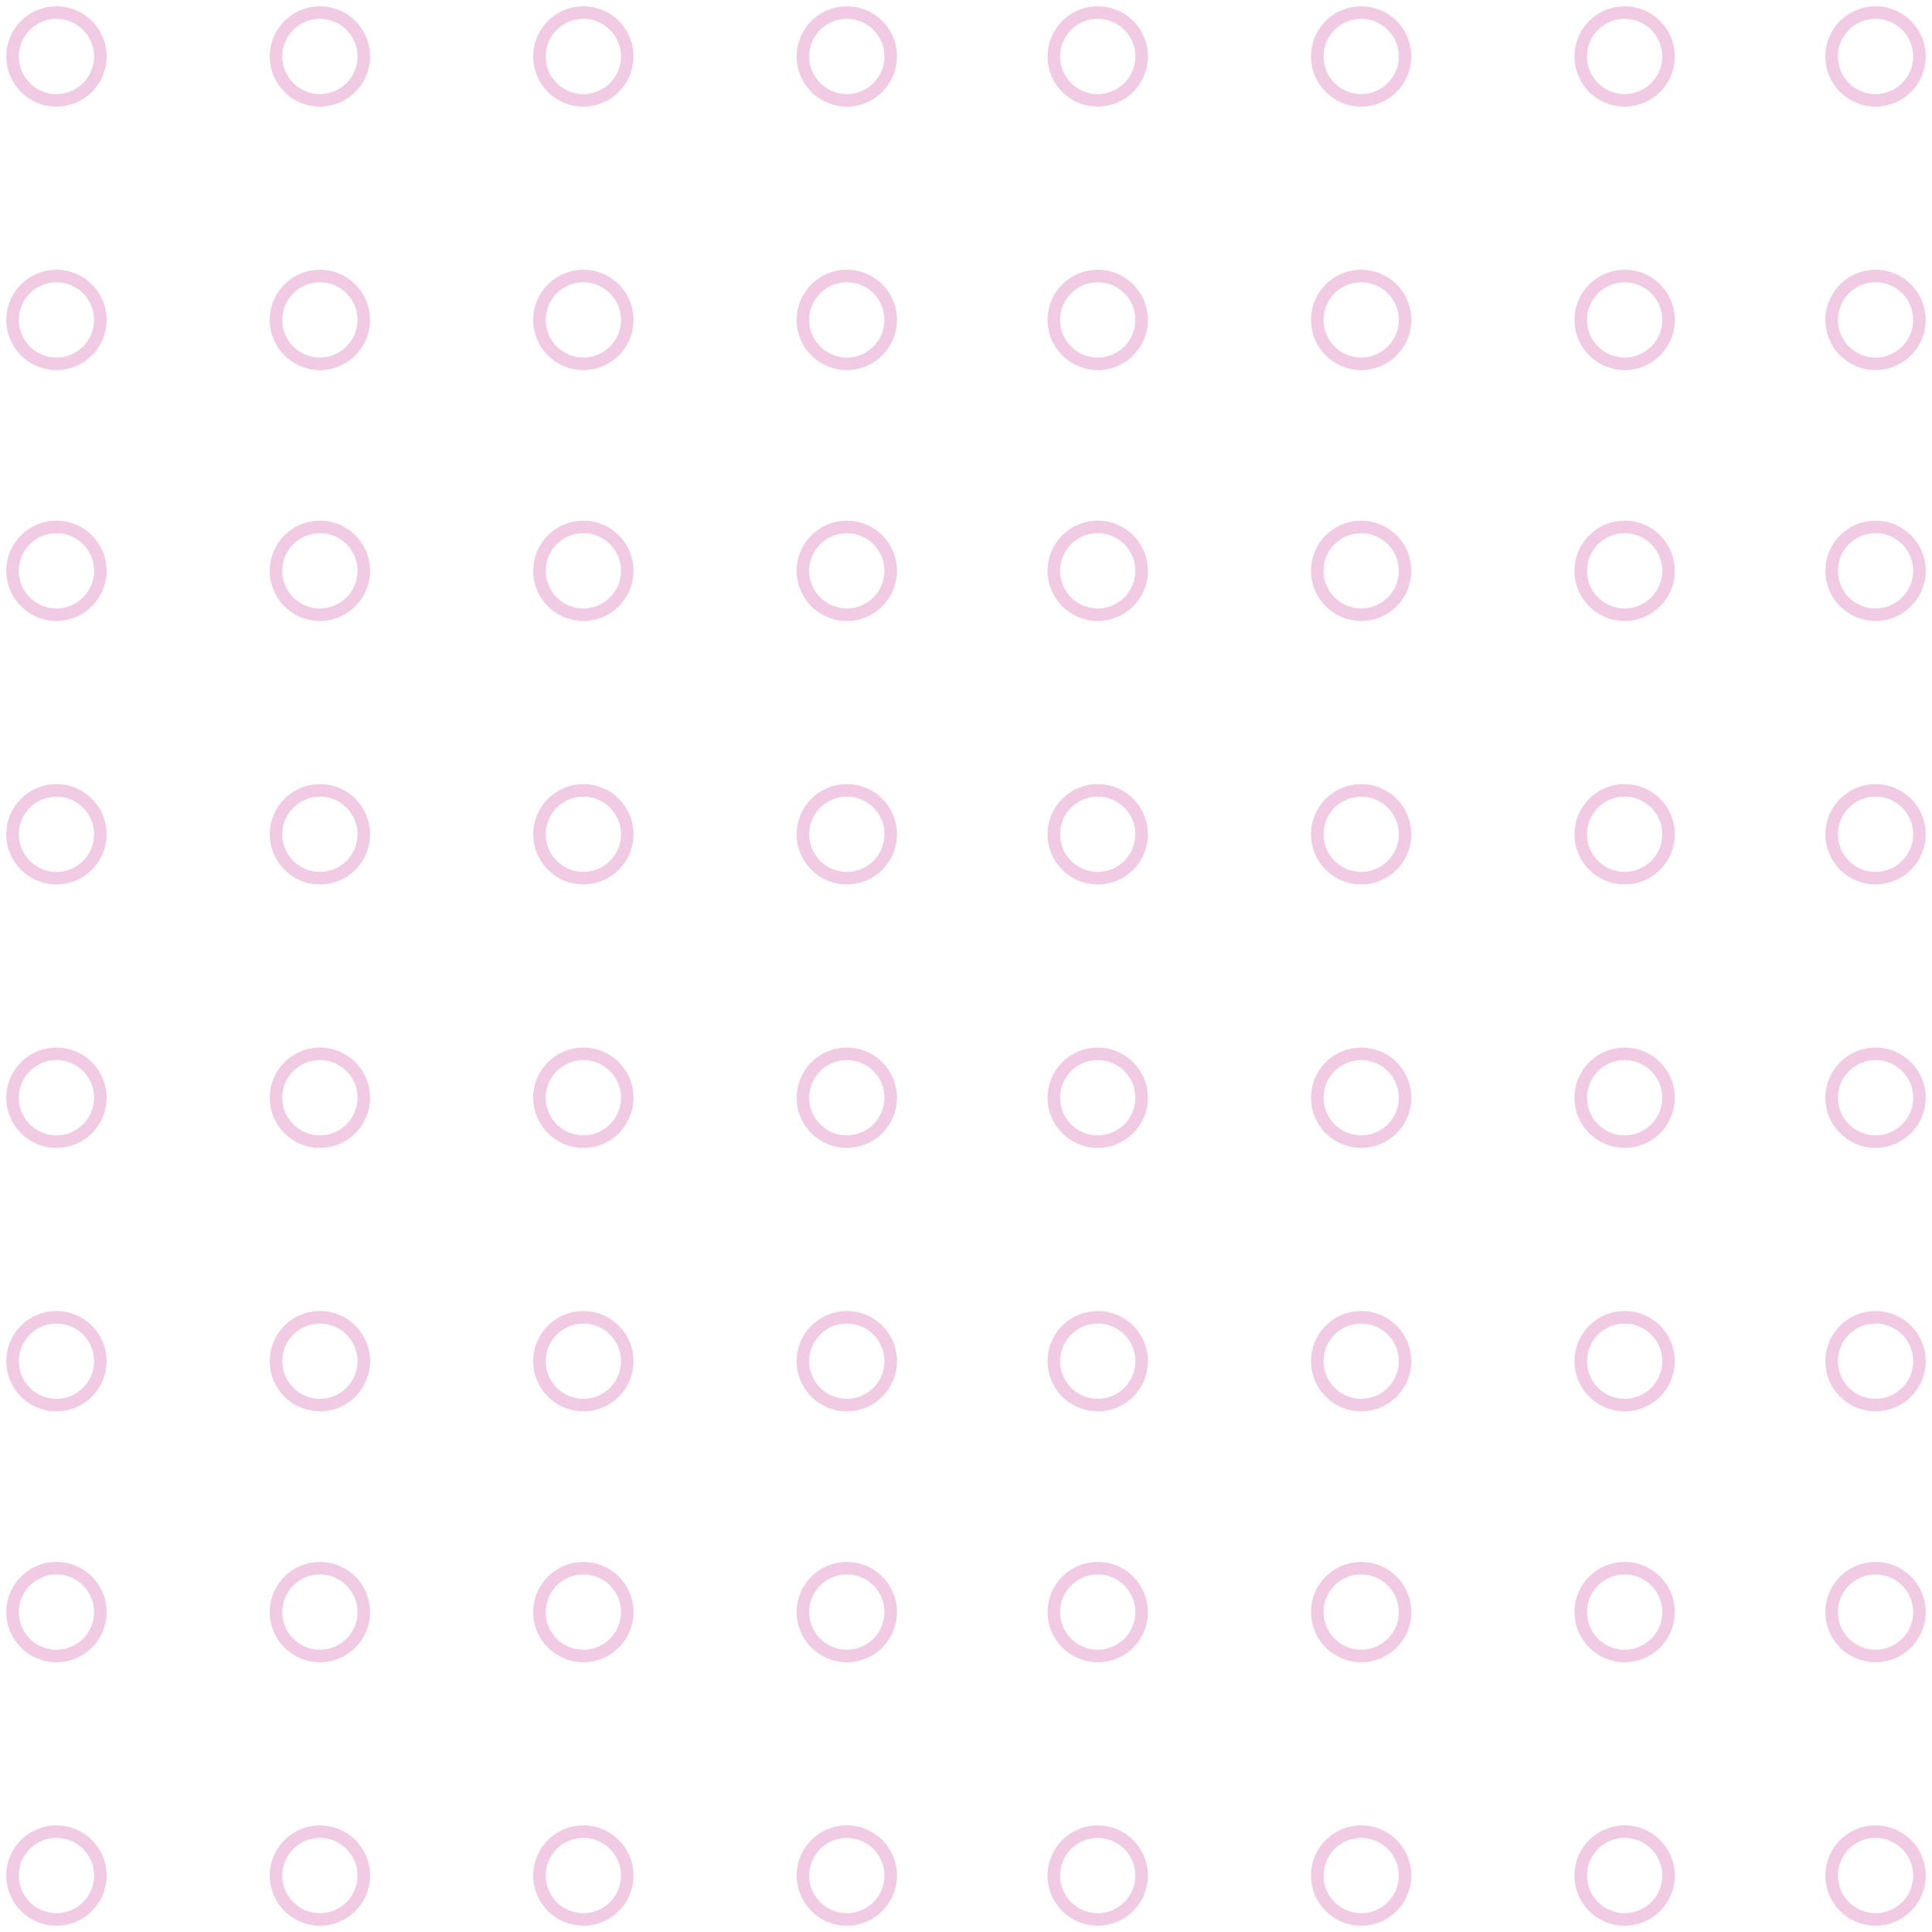 <?xml version="1.0" encoding="UTF-8"?>
<svg width="154px" height="154px" viewBox="0 0 154 154" version="1.1" xmlns="http://www.w3.org/2000/svg" xmlns:xlink="http://www.w3.org/1999/xlink">
    <title>Group 129</title>
    <defs>
        <filter id="filter-1">
            <feColorMatrix in="SourceGraphic" type="matrix" values="0 0 0 0 0.827 0 0 0 0 0.255 0 0 0 0 0.647 0 0 0 1 0"></feColorMatrix>
        </filter>
    </defs>
    <g id="Final" stroke="none" stroke-width="1" fill="none" fill-rule="evenodd" opacity="0.25">
        <g id="Group-129" transform="translate(-1150, -137)" filter="url(#filter-1)">
            <g transform="translate(1151, 138)">
                <path d="M7,127.5 C7,129.433 5.433,131 3.5,131 C1.567,131 0,129.433 0,127.5 C0,125.567 1.567,124 3.5,124 C5.433,124 7,125.567 7,127.5 Z" id="Stroke-1" stroke="#C72C91"></path>
                <path d="M28,127.5 C28,129.433 26.433,131 24.5,131 C22.567,131 21,129.433 21,127.5 C21,125.567 22.567,124 24.5,124 C26.433,124 28,125.567 28,127.5 Z" id="Stroke-3" stroke="#C72C91"></path>
                <path d="M49,127.5 C49,129.433 47.433,131 45.5,131 C43.567,131 42,129.433 42,127.5 C42,125.567 43.567,124 45.5,124 C47.433,124 49,125.567 49,127.5 Z" id="Stroke-5" stroke="#C72C91"></path>
                <path d="M70,127.5 C70,129.433 68.433,131 66.5,131 C64.567,131 63,129.433 63,127.5 C63,125.567 64.567,124 66.5,124 C68.433,124 70,125.567 70,127.5 Z" id="Stroke-7" stroke="#C72C91"></path>
                <path d="M7,148.5 C7,150.433 5.433,152 3.5,152 C1.567,152 0,150.433 0,148.5 C0,146.567 1.567,145 3.5,145 C5.433,145 7,146.567 7,148.5 Z" id="Stroke-9" stroke="#C72C91"></path>
                <path d="M28,148.5 C28,150.433 26.433,152 24.5,152 C22.567,152 21,150.433 21,148.5 C21,146.567 22.567,145 24.5,145 C26.433,145 28,146.567 28,148.5 Z" id="Stroke-11" stroke="#C72C91"></path>
                <path d="M49,148.5 C49,150.433 47.433,152 45.5,152 C43.567,152 42,150.433 42,148.5 C42,146.567 43.567,145 45.5,145 C47.433,145 49,146.567 49,148.5 Z" id="Stroke-13" stroke="#C72C91"></path>
                <path d="M70,148.5 C70,150.433 68.433,152 66.5,152 C64.567,152 63,150.433 63,148.5 C63,146.567 64.567,145 66.5,145 C68.433,145 70,146.567 70,148.5 Z" id="Stroke-15" stroke="#C72C91"></path>
                <path d="M7,86.5 C7,88.433 5.433,90 3.5,90 C1.567,90 0,88.433 0,86.5 C0,84.567 1.567,83 3.5,83 C5.433,83 7,84.567 7,86.5 Z" id="Stroke-17" stroke="#C72C91"></path>
                <path d="M28,86.5 C28,88.433 26.433,90 24.5,90 C22.567,90 21,88.433 21,86.5 C21,84.567 22.567,83 24.5,83 C26.433,83 28,84.567 28,86.5 Z" id="Stroke-19" stroke="#C72C91"></path>
                <path d="M49,86.5 C49,88.433 47.433,90 45.5,90 C43.567,90 42,88.433 42,86.5 C42,84.567 43.567,83 45.5,83 C47.433,83 49,84.567 49,86.5 Z" id="Stroke-21" stroke="#C72C91"></path>
                <path d="M70,86.5 C70,88.433 68.433,90 66.5,90 C64.567,90 63,88.433 63,86.5 C63,84.567 64.567,83 66.5,83 C68.433,83 70,84.567 70,86.5 Z" id="Stroke-23" stroke="#C72C91"></path>
                <path d="M7,107.5 C7,109.433 5.433,111 3.5,111 C1.567,111 0,109.433 0,107.5 C0,105.567 1.567,104 3.5,104 C5.433,104 7,105.567 7,107.5 Z" id="Stroke-25" stroke="#C72C91"></path>
                <path d="M28,107.5 C28,109.433 26.433,111 24.5,111 C22.567,111 21,109.433 21,107.5 C21,105.567 22.567,104 24.5,104 C26.433,104 28,105.567 28,107.5 Z" id="Stroke-27" stroke="#C72C91"></path>
                <path d="M49,107.5 C49,109.433 47.433,111 45.5,111 C43.567,111 42,109.433 42,107.5 C42,105.567 43.567,104 45.5,104 C47.433,104 49,105.567 49,107.5 Z" id="Stroke-29" stroke="#C72C91"></path>
                <path d="M70,107.5 C70,109.433 68.433,111 66.5,111 C64.567,111 63,109.433 63,107.5 C63,105.567 64.567,104 66.5,104 C68.433,104 70,105.567 70,107.5 Z" id="Stroke-31" stroke="#C72C91"></path>
                <path d="M90,127.5 C90,129.433 88.433,131 86.5,131 C84.567,131 83,129.433 83,127.5 C83,125.567 84.567,124 86.5,124 C88.433,124 90,125.567 90,127.5 Z" id="Stroke-33" stroke="#C72C91"></path>
                <path d="M111,127.5 C111,129.433 109.433,131 107.5,131 C105.567,131 104,129.433 104,127.5 C104,125.567 105.567,124 107.5,124 C109.433,124 111,125.567 111,127.5 Z" id="Stroke-35" stroke="#C72C91"></path>
                <path d="M132,127.5 C132,129.433 130.433,131 128.5,131 C126.567,131 125,129.433 125,127.5 C125,125.567 126.567,124 128.5,124 C130.433,124 132,125.567 132,127.5 Z" id="Stroke-37" stroke="#C72C91"></path>
                <path d="M152,127.5 C152,129.433 150.433,131 148.5,131 C146.567,131 145,129.433 145,127.5 C145,125.567 146.567,124 148.5,124 C150.433,124 152,125.567 152,127.5 Z" id="Stroke-39" stroke="#C72C91"></path>
                <path d="M90,148.5 C90,150.433 88.433,152 86.5,152 C84.567,152 83,150.433 83,148.5 C83,146.567 84.567,145 86.5,145 C88.433,145 90,146.567 90,148.5 Z" id="Stroke-41" stroke="#C72C91"></path>
                <path d="M111,148.5 C111,150.433 109.433,152 107.5,152 C105.567,152 104,150.433 104,148.5 C104,146.567 105.567,145 107.5,145 C109.433,145 111,146.567 111,148.5 Z" id="Stroke-43" stroke="#C72C91"></path>
                <path d="M132,148.5 C132,150.433 130.433,152 128.5,152 C126.567,152 125,150.433 125,148.5 C125,146.567 126.567,145 128.5,145 C130.433,145 132,146.567 132,148.5 Z" id="Stroke-45" stroke="#C72C91"></path>
                <path d="M152,148.5 C152,150.433 150.433,152 148.5,152 C146.567,152 145,150.433 145,148.5 C145,146.567 146.567,145 148.5,145 C150.433,145 152,146.567 152,148.5 Z" id="Stroke-47" stroke="#C72C91"></path>
                <path d="M90,86.5 C90,88.433 88.433,90 86.5,90 C84.567,90 83,88.433 83,86.5 C83,84.567 84.567,83 86.5,83 C88.433,83 90,84.567 90,86.5 Z" id="Stroke-49" stroke="#C72C91"></path>
                <path d="M111,86.5 C111,88.433 109.433,90 107.5,90 C105.567,90 104,88.433 104,86.5 C104,84.567 105.567,83 107.5,83 C109.433,83 111,84.567 111,86.5 Z" id="Stroke-51" stroke="#C72C91"></path>
                <path d="M132,86.5 C132,88.433 130.433,90 128.5,90 C126.567,90 125,88.433 125,86.5 C125,84.567 126.567,83 128.5,83 C130.433,83 132,84.567 132,86.5 Z" id="Stroke-53" stroke="#C72C91"></path>
                <path d="M152,86.5 C152,88.433 150.433,90 148.5,90 C146.567,90 145,88.433 145,86.5 C145,84.567 146.567,83 148.5,83 C150.433,83 152,84.567 152,86.5 Z" id="Stroke-55" stroke="#C72C91"></path>
                <path d="M90,107.5 C90,109.433 88.433,111 86.5,111 C84.567,111 83,109.433 83,107.5 C83,105.567 84.567,104 86.5,104 C88.433,104 90,105.567 90,107.5 Z" id="Stroke-57" stroke="#C72C91"></path>
                <path d="M111,107.5 C111,109.433 109.433,111 107.5,111 C105.567,111 104,109.433 104,107.5 C104,105.567 105.567,104 107.5,104 C109.433,104 111,105.567 111,107.5 Z" id="Stroke-59" stroke="#C72C91"></path>
                <path d="M132,107.5 C132,109.433 130.433,111 128.5,111 C126.567,111 125,109.433 125,107.5 C125,105.567 126.567,104 128.5,104 C130.433,104 132,105.567 132,107.5 Z" id="Stroke-61" stroke="#C72C91"></path>
                <path d="M152,107.5 C152,109.433 150.433,111 148.5,111 C146.567,111 145,109.433 145,107.5 C145,105.567 146.567,104 148.5,104 C150.433,104 152,105.567 152,107.5 Z" id="Stroke-63" stroke="#C72C91"></path>
                <path d="M7,44.5 C7,46.433 5.433,48 3.5,48 C1.567,48 0,46.433 0,44.5 C0,42.567 1.567,41 3.5,41 C5.433,41 7,42.567 7,44.5 Z" id="Stroke-65" stroke="#C72C91"></path>
                <path d="M28,44.5 C28,46.433 26.433,48 24.5,48 C22.567,48 21,46.433 21,44.5 C21,42.567 22.567,41 24.5,41 C26.433,41 28,42.567 28,44.5 Z" id="Stroke-67" stroke="#C72C91"></path>
                <path d="M49,44.5 C49,46.433 47.433,48 45.5,48 C43.567,48 42,46.433 42,44.5 C42,42.567 43.567,41 45.5,41 C47.433,41 49,42.567 49,44.5 Z" id="Stroke-69" stroke="#C72C91"></path>
                <path d="M70,44.5 C70,46.433 68.433,48 66.5,48 C64.567,48 63,46.433 63,44.5 C63,42.567 64.567,41 66.5,41 C68.433,41 70,42.567 70,44.5 Z" id="Stroke-71" stroke="#C72C91"></path>
                <path d="M7,65.5 C7,67.433 5.433,69 3.5,69 C1.567,69 0,67.433 0,65.5 C0,63.567 1.567,62 3.5,62 C5.433,62 7,63.567 7,65.5 Z" id="Stroke-73" stroke="#C72C91"></path>
                <path d="M28,65.5 C28,67.433 26.433,69 24.5,69 C22.567,69 21,67.433 21,65.5 C21,63.567 22.567,62 24.5,62 C26.433,62 28,63.567 28,65.5 Z" id="Stroke-75" stroke="#C72C91"></path>
                <path d="M49,65.5 C49,67.433 47.433,69 45.5,69 C43.567,69 42,67.433 42,65.5 C42,63.567 43.567,62 45.5,62 C47.433,62 49,63.567 49,65.5 Z" id="Stroke-77" stroke="#C72C91"></path>
                <path d="M70,65.5 C70,67.433 68.433,69 66.5,69 C64.567,69 63,67.433 63,65.5 C63,63.567 64.567,62 66.5,62 C68.433,62 70,63.567 70,65.5 Z" id="Stroke-79" stroke="#C72C91"></path>
                <path d="M7,3.5 C7,5.433 5.433,7 3.5,7 C1.567,7 0,5.433 0,3.5 C0,1.567 1.567,0 3.5,0 C5.433,0 7,1.567 7,3.5 Z" id="Stroke-81" stroke="#C72C91"></path>
                <path d="M28,3.5 C28,5.433 26.433,7 24.5,7 C22.567,7 21,5.433 21,3.5 C21,1.567 22.567,0 24.5,0 C26.433,0 28,1.567 28,3.5 Z" id="Stroke-83" stroke="#C72C91"></path>
                <path d="M49,3.5 C49,5.433 47.433,7 45.5,7 C43.567,7 42,5.433 42,3.5 C42,1.567 43.567,0 45.5,0 C47.433,0 49,1.567 49,3.5 Z" id="Stroke-85" stroke="#C72C91"></path>
                <path d="M70,3.5 C70,5.433 68.433,7 66.5,7 C64.567,7 63,5.433 63,3.5 C63,1.567 64.567,0 66.5,0 C68.433,0 70,1.567 70,3.5 Z" id="Stroke-87" stroke="#C72C91"></path>
                <path d="M7,24.5 C7,26.433 5.433,28 3.5,28 C1.567,28 0,26.433 0,24.5 C0,22.567 1.567,21 3.5,21 C5.433,21 7,22.567 7,24.5 Z" id="Stroke-89" stroke="#C72C91"></path>
                <path d="M28,24.5 C28,26.433 26.433,28 24.5,28 C22.567,28 21,26.433 21,24.5 C21,22.567 22.567,21 24.5,21 C26.433,21 28,22.567 28,24.5 Z" id="Stroke-91" stroke="#C72C91"></path>
                <path d="M49,24.5 C49,26.433 47.433,28 45.5,28 C43.567,28 42,26.433 42,24.5 C42,22.567 43.567,21 45.5,21 C47.433,21 49,22.567 49,24.5 Z" id="Stroke-93" stroke="#C72C91"></path>
                <path d="M70,24.5 C70,26.433 68.433,28 66.5,28 C64.567,28 63,26.433 63,24.5 C63,22.567 64.567,21 66.5,21 C68.433,21 70,22.567 70,24.5 Z" id="Stroke-95" stroke="#C72C91"></path>
                <path d="M90,44.5 C90,46.433 88.433,48 86.5,48 C84.567,48 83,46.433 83,44.5 C83,42.567 84.567,41 86.5,41 C88.433,41 90,42.567 90,44.5 Z" id="Stroke-97" stroke="#C72C91"></path>
                <path d="M111,44.5 C111,46.433 109.433,48 107.5,48 C105.567,48 104,46.433 104,44.5 C104,42.567 105.567,41 107.5,41 C109.433,41 111,42.567 111,44.5 Z" id="Stroke-99" stroke="#C72C91"></path>
                <path d="M132,44.5 C132,46.433 130.433,48 128.5,48 C126.567,48 125,46.433 125,44.5 C125,42.567 126.567,41 128.5,41 C130.433,41 132,42.567 132,44.5 Z" id="Stroke-101" stroke="#C72C91"></path>
                <path d="M152,44.5 C152,46.433 150.433,48 148.5,48 C146.567,48 145,46.433 145,44.5 C145,42.567 146.567,41 148.5,41 C150.433,41 152,42.567 152,44.5 Z" id="Stroke-103" stroke="#C72C91"></path>
                <path d="M90,65.5 C90,67.433 88.433,69 86.5,69 C84.567,69 83,67.433 83,65.5 C83,63.567 84.567,62 86.5,62 C88.433,62 90,63.567 90,65.5 Z" id="Stroke-105" stroke="#C72C91"></path>
                <path d="M111,65.5 C111,67.433 109.433,69 107.5,69 C105.567,69 104,67.433 104,65.5 C104,63.567 105.567,62 107.5,62 C109.433,62 111,63.567 111,65.5 Z" id="Stroke-107" stroke="#C72C91"></path>
                <path d="M132,65.5 C132,67.433 130.433,69 128.5,69 C126.567,69 125,67.433 125,65.5 C125,63.567 126.567,62 128.5,62 C130.433,62 132,63.567 132,65.5 Z" id="Stroke-109" stroke="#C72C91"></path>
                <path d="M152,65.5 C152,67.433 150.433,69 148.5,69 C146.567,69 145,67.433 145,65.5 C145,63.567 146.567,62 148.5,62 C150.433,62 152,63.567 152,65.5 Z" id="Stroke-111" stroke="#C72C91"></path>
                <path d="M90,3.5 C90,5.433 88.433,7 86.5,7 C84.567,7 83,5.433 83,3.5 C83,1.567 84.567,0 86.5,0 C88.433,0 90,1.567 90,3.5 Z" id="Stroke-113" stroke="#C72C91"></path>
                <path d="M111,3.5 C111,5.433 109.433,7 107.5,7 C105.567,7 104,5.433 104,3.5 C104,1.567 105.567,0 107.5,0 C109.433,0 111,1.567 111,3.5 Z" id="Stroke-115" stroke="#C72C91"></path>
                <path d="M132,3.5 C132,5.433 130.433,7 128.5,7 C126.567,7 125,5.433 125,3.5 C125,1.567 126.567,0 128.5,0 C130.433,0 132,1.567 132,3.5 Z" id="Stroke-117" stroke="#C72C91"></path>
                <path d="M152,3.5 C152,5.433 150.433,7 148.5,7 C146.567,7 145,5.433 145,3.5 C145,1.567 146.567,0 148.5,0 C150.433,0 152,1.567 152,3.5 Z" id="Stroke-119" stroke="#C72C91"></path>
                <path d="M90,24.5 C90,26.433 88.433,28 86.5,28 C84.567,28 83,26.433 83,24.5 C83,22.567 84.567,21 86.5,21 C88.433,21 90,22.567 90,24.5 Z" id="Stroke-121" stroke="#C72C91"></path>
                <path d="M111,24.5 C111,26.433 109.433,28 107.5,28 C105.567,28 104,26.433 104,24.5 C104,22.567 105.567,21 107.5,21 C109.433,21 111,22.567 111,24.5 Z" id="Stroke-123" stroke="#C72C91"></path>
                <path d="M132,24.5 C132,26.433 130.433,28 128.5,28 C126.567,28 125,26.433 125,24.5 C125,22.567 126.567,21 128.5,21 C130.433,21 132,22.567 132,24.5 Z" id="Stroke-125" stroke="#C72C91"></path>
                <path d="M152,24.5 C152,26.433 150.433,28 148.5,28 C146.567,28 145,26.433 145,24.5 C145,22.567 146.567,21 148.5,21 C150.433,21 152,22.567 152,24.5 Z" id="Stroke-127" stroke="#C72C91"></path>
            </g>
        </g>
    </g>
</svg>
